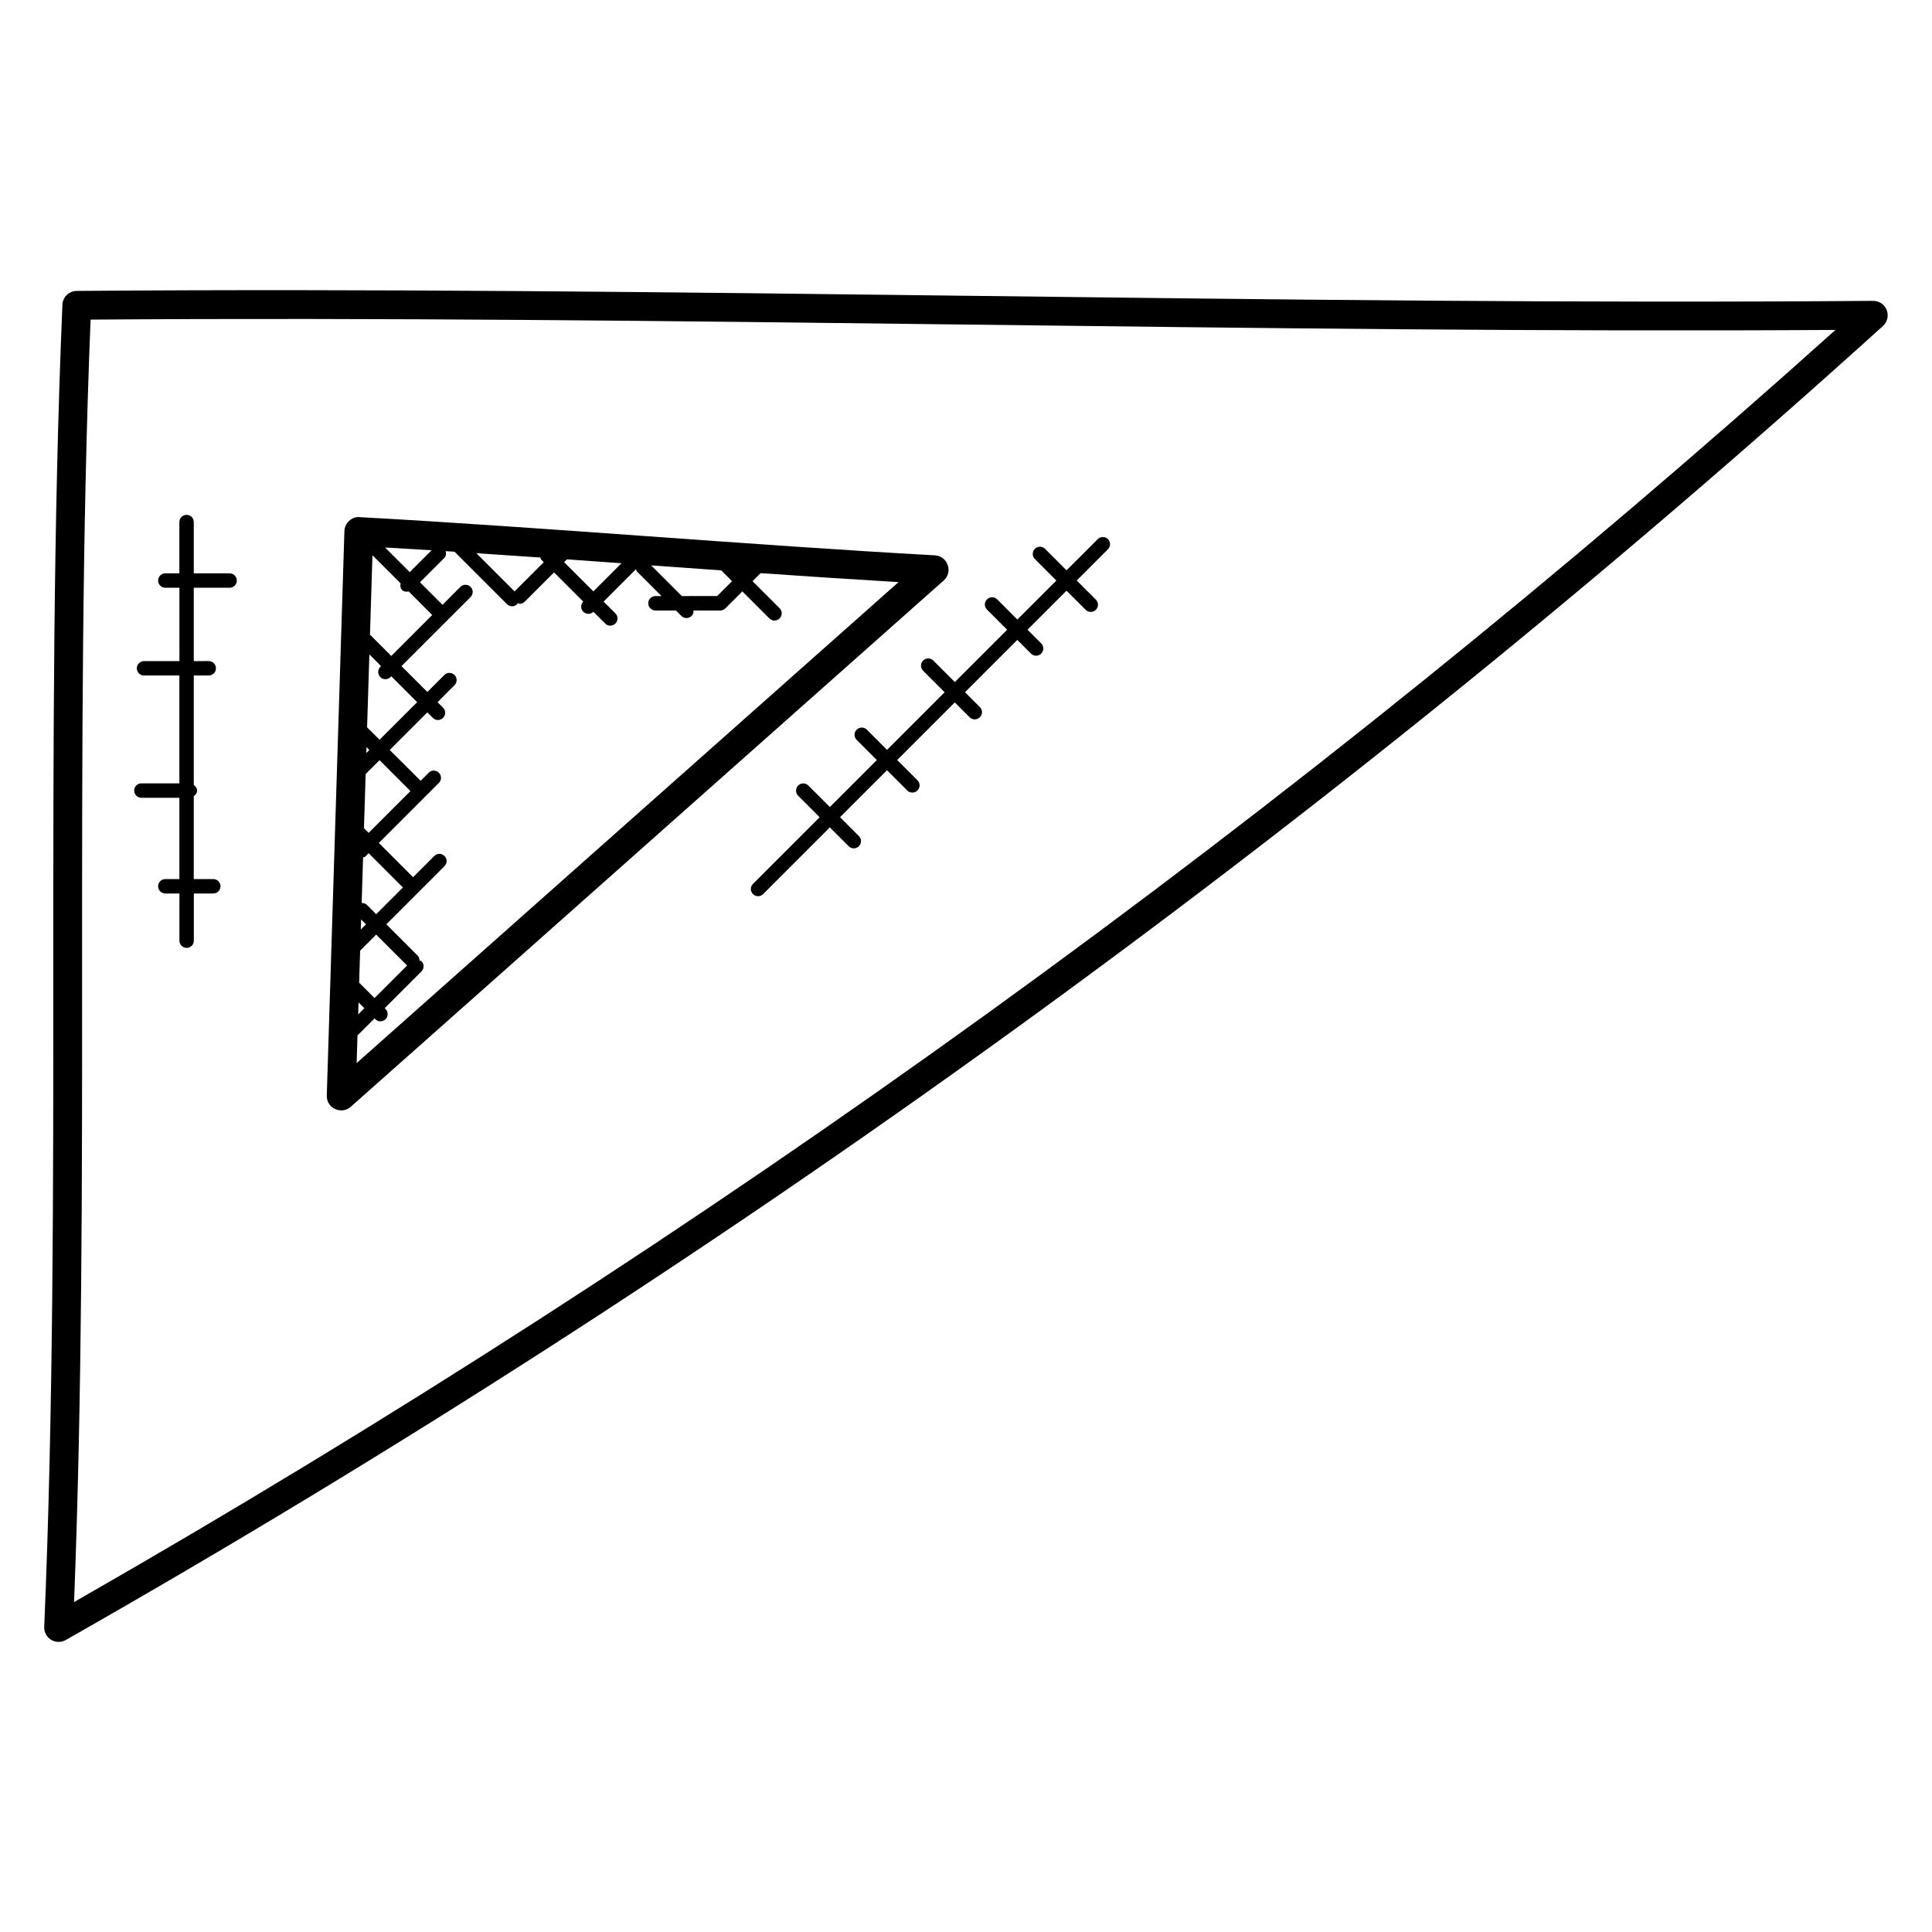 <?xml version="1.0" encoding="UTF-8"?>
<!-- Uploaded to: SVG Repo, www.svgrepo.com, Generator: SVG Repo Mixer Tools -->
<svg fill="#000000" width="800px" height="800px" version="1.1" viewBox="144 144 512 512" xmlns="http://www.w3.org/2000/svg">
 <g>
  <path d="m640.45 223.73h-0.031c-156.74 1.273-318.74-3.902-476.09-2.633-2.039 0.016-3.703 1.625-3.789 3.656-2.434 57.434-2.418 117.36-2.414 175.32 0.016 57.898 0.031 117.77-2.406 175.07-0.062 1.391 0.641 2.695 1.824 3.418 0.609 0.375 1.297 0.559 1.992 0.559 0.648 0 1.297-0.16 1.887-0.496 172.45-98.035 334.48-215.2 481.58-348.23 1.176-1.07 1.566-2.742 0.992-4.223-0.562-1.473-1.973-2.434-3.547-2.434zm-476.82 344.84c2.16-55.344 2.144-112.83 2.129-168.49-0.008-56.668-0.023-115.2 2.25-171.38 152.96-1.137 310.28 3.711 462.41 2.734-143 128.36-299.96 241.73-466.79 337.13z"/>
  <path d="m391.76 291.17c-24.375-1.344-50.711-3.238-76.168-5.062-25.496-1.824-51.855-3.719-76.297-5.062-1.039-0.113-2.031 0.305-2.785 1-0.754 0.695-1.207 1.664-1.238 2.688l-4.672 149.6c-0.098 3.367 3.887 5.168 6.352 2.977 49.082-43.504 102.03-90.609 157.14-139.47 2.559-2.277 1.039-6.492-2.328-6.668zm-67.074 10.793-8.129-8.129c6.16 0.441 12.367 0.887 18.578 1.32l2.863 2.863-3.945 3.945zm-31.191-8.977 0.75-0.75c4.84 0.344 9.648 0.688 14.457 1.031l-7.457 7.457zm-13.137 7.742-10.129-10.129c5.641 0.375 11.289 0.754 16.977 1.152 0.09 0.199 0.082 0.426 0.246 0.586l0.648 0.648zm-35.574 22.707c0.75 0.75 1.953 0.75 2.703 0l0.207-0.207 6.856 6.856-9.969 9.961-3.297-3.297 0.602-19.32 3.098 3.098-0.207 0.207c-0.738 0.75-0.738 1.965 0.008 2.703zm-5.769 86.207 1.543 1.543-1.641 1.641zm0.16-5.231 0.266-8.488 4.25-4.25 8.191 8.191-8.633 8.633zm0.438-14.066 0.082-2.68 1.297 1.297zm1.656-6.512c-0.398-0.398-0.918-0.551-1.426-0.527l0.375-12.074c0.207-0.09 0.441-0.082 0.609-0.25l0.871-0.871 9.078 9.078-7.078 7.078zm-0.816-20.359 0.449-14.344 3.68-3.68 8.191 8.191-11.078 11.078zm0.625-19.918 0.047-1.566 0.754 0.762zm1.074-31.258c-0.031-0.031-0.078-0.016-0.105-0.047l0.656-21.113 7.457 7.457c-0.297 1.312 0.473 2.504 2.137 2.137l6.246 6.246-10.855 10.855zm3.894-23.211c4.07 0.238 8.176 0.48 12.328 0.742l-5.793 5.793zm-7.535 136.64 0.23-7.328 4.512-4.512c0.457 0.457 0.832 0.777 1.566 0.777 0.488 0 0.977-0.184 1.352-0.559 0.75-0.75 0.75-1.953 0-2.703l-0.223-0.223 9.742-9.742c0.75-0.75 0.75-1.953 0-2.703-0.145-0.137-0.344-0.121-0.512-0.215-0.008-0.48-0.184-0.961-0.551-1.328l-8.238-8.238 15.406-15.406c0.75-0.75 0.75-1.953 0-2.703s-1.953-0.75-2.695 0l-5.625 5.625-9.078-9.078 15.906-15.906c0.75-0.75 0.75-1.953 0-2.703s-1.953-0.75-2.695 0l-2.137 2.137-8.191-8.168 9.969-9.961 1.465 1.465c0.75 0.75 1.953 0.75 2.703 0s0.75-1.953 0-2.703l-1.465-1.465 4.496-4.496c0.75-0.75 0.75-1.953 0-2.703s-1.953-0.75-2.695 0l-4.496 4.496-6.856-6.856 12.199-12.191s0.008 0 0.016-0.008v-0.008l6.09-6.09c0.75-0.75 0.75-1.953 0-2.695-0.75-0.75-1.953-0.75-2.703 0l-4.746 4.746-5.961-5.961 6.441-6.441c0.504-0.504 0.543-1.176 0.367-1.816 0.777 0.055 1.574 0.105 2.359 0.152l13.895 13.895c0.75 0.75 1.953 0.75 2.703 0 0.09-0.082 0.062-0.223 0.129-0.32 0.184 0.055 0.328 0.215 0.52 0.215 0.488 0 0.977-0.184 1.352-0.559l7.762-7.754 7.746 7.746c-0.734 0.75-0.734 1.938 0.008 2.68 0.719 0.719 1.902 0.77 2.68 0.008l3.121 3.121c0.75 0.75 1.953 0.75 2.703 0s0.75-1.953 0-2.703l-3.121-3.113 8.586-8.586c0.09 0.199 0.082 0.434 0.25 0.602l6.519 6.519h-1.609c-1.055 0-1.91 0.855-1.91 1.91 0 1.055 0.855 1.91 1.91 1.91h5.426l1.441 1.441c0.75 0.75 1.953 0.75 2.703 0 0.398-0.398 0.551-0.922 0.52-1.441h7.078c0.504 0 0.992-0.199 1.352-0.559l4.504-4.504 7.168 7.168c0.75 0.75 1.953 0.75 2.703 0s0.75-1.953 0-2.703l-7.168-7.168 2.129-2.129c12.344 0.855 24.641 1.672 36.562 2.375-52.766 46.77-96.27 85.477-143.61 127.46z"/>
  <path d="m434.92 286.87-8.273 8.273-5.695-5.695c-0.75-0.75-1.953-0.75-2.703 0s-0.75 1.953 0 2.703l5.695 5.695-10.336 10.336-5.344-5.344c-0.75-0.75-1.953-0.75-2.703 0s-0.75 1.953 0 2.703l5.344 5.344-13.863 13.863-5.695-5.695c-0.75-0.75-1.953-0.75-2.703 0s-0.75 1.953 0 2.703l5.695 5.695-15.266 15.266-5.344-5.344c-0.75-0.75-1.953-0.75-2.703 0s-0.75 1.953 0 2.703l5.344 5.344-12.449 12.449-5.695-5.695c-0.75-0.75-1.953-0.75-2.703 0s-0.75 1.953 0 2.703l5.695 5.695-17.672 17.672c-0.75 0.75-0.75 1.953 0 2.695 0.75 0.75 1.953 0.75 2.695 0l17.672-17.672 4.992 4.992c0.75 0.75 1.953 0.75 2.703 0s0.75-1.953 0-2.703l-4.992-4.992 12.449-12.449 5.367 5.367c0.75 0.75 1.953 0.75 2.703 0s0.75-1.953 0-2.703l-5.367-5.367 15.266-15.266 3.938 3.938c0.75 0.75 1.953 0.75 2.703 0s0.75-1.953 0-2.703l-3.938-3.938 13.863-13.863 3.625 3.633c0.75 0.75 1.953 0.75 2.703 0s0.75-1.953 0-2.703l-3.625-3.633 10.336-10.336 5.07 5.062c0.75 0.75 1.953 0.75 2.703 0s0.75-1.953 0-2.703l-5.07-5.062 8.266-8.273c0.75-0.75 0.75-1.953 0-2.703-0.734-0.734-1.945-0.734-2.688 0.008z"/>
  <path d="m204.85 295.94h-9.496v-13.586c0-1.055-0.855-1.91-1.91-1.91-1.055 0-1.91 0.855-1.91 1.91v13.586h-3.719c-1.055 0-1.91 0.855-1.91 1.91 0 1.055 0.855 1.91 1.91 1.91h3.734v19.434h-9.379c-1.055 0-1.91 0.855-1.91 1.91 0 1.055 0.855 1.91 1.91 1.91h9.367v28.586l-10.066-0.004c-1.055 0-1.91 0.855-1.91 1.91 0 1.055 0.855 1.91 1.91 1.91h10.07v21.551l-3.727-0.004c-1.055 0-1.91 0.855-1.91 1.91 0 1.055 0.855 1.91 1.91 1.91h3.734v12.504c0 1.055 0.855 1.91 1.91 1.91 1.055 0 1.91-0.855 1.91-1.91v-12.504h5.152c1.055 0 1.91-0.855 1.91-1.91 0-1.055-0.855-1.91-1.91-1.91h-5.168v-21.977c0.496-0.344 0.879-0.832 0.879-1.48 0-0.648-0.383-1.137-0.879-1.48v-29.016h3.961c1.055 0 1.91-0.855 1.91-1.91 0-1.055-0.855-1.91-1.91-1.91l-3.961 0.004v-19.434h9.496c1.055 0 1.91-0.855 1.91-1.91 0-1.055-0.855-1.91-1.91-1.91z"/>
 </g>
</svg>
